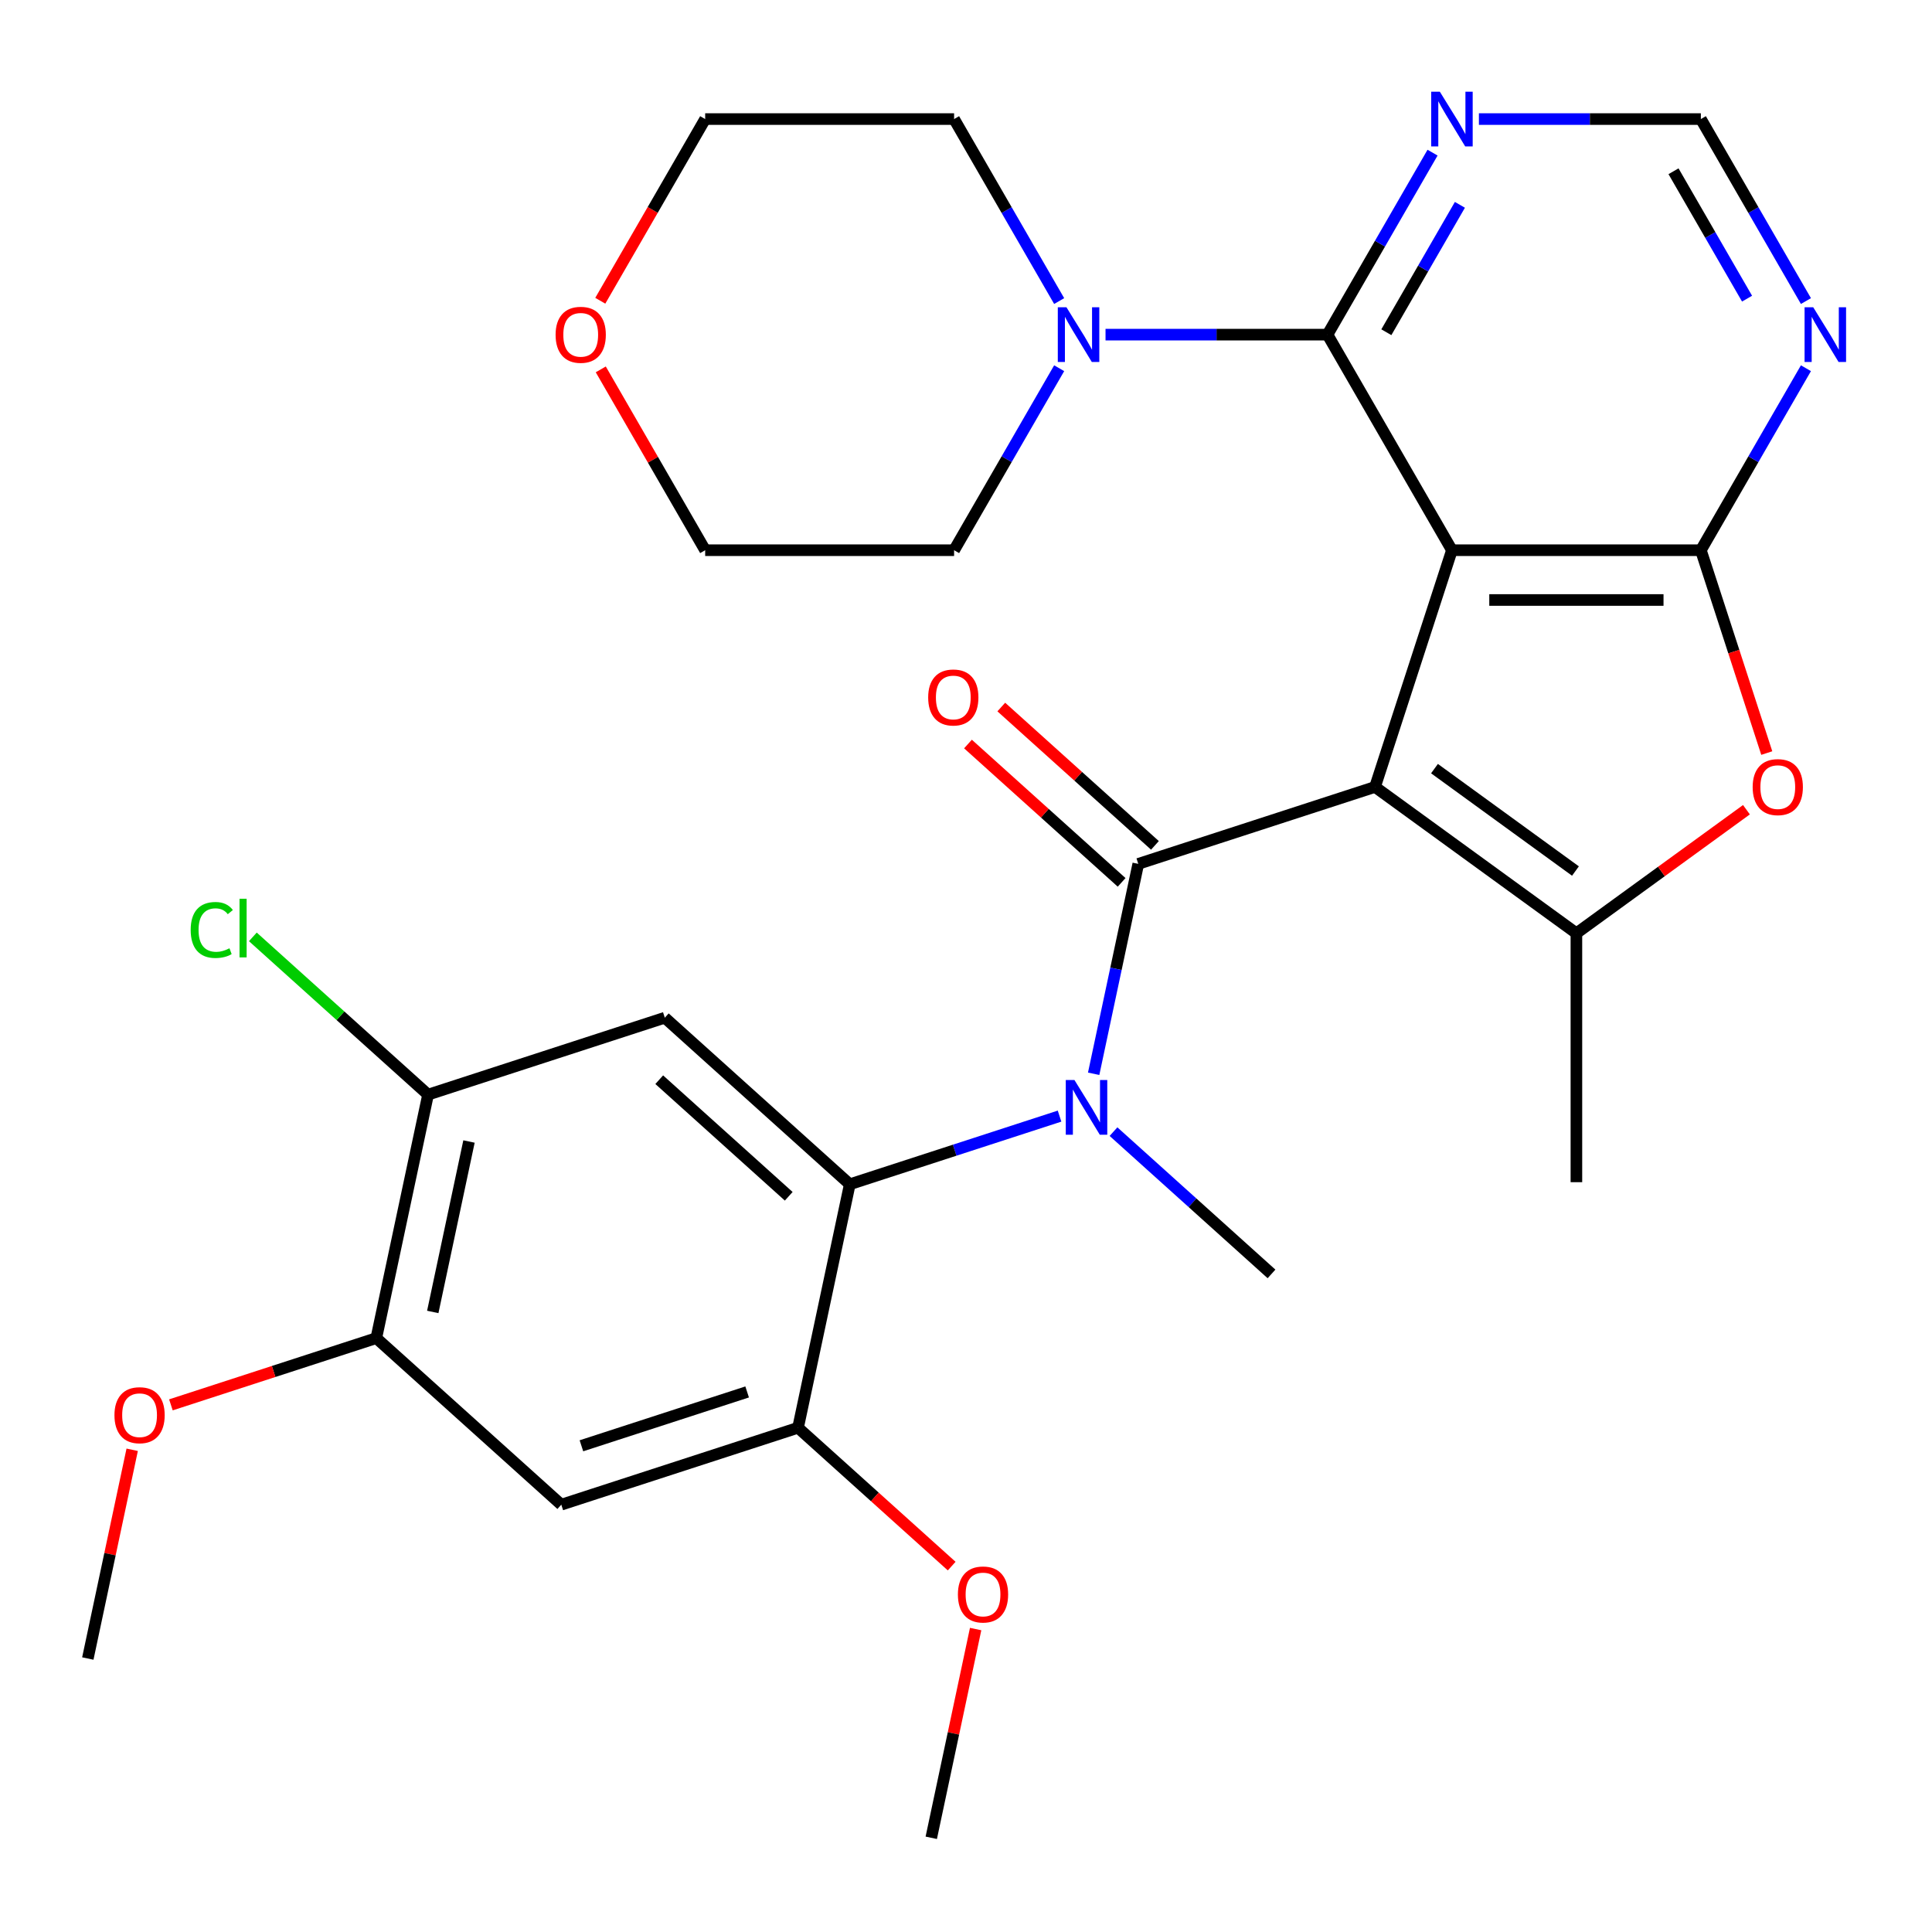 <?xml version='1.0' encoding='iso-8859-1'?>
<svg version='1.1' baseProfile='full'
              xmlns='http://www.w3.org/2000/svg'
                      xmlns:rdkit='http://www.rdkit.org/xml'
                      xmlns:xlink='http://www.w3.org/1999/xlink'
                  xml:space='preserve'
width='1000px' height='1000px' viewBox='0 0 1000 1000'>
<!-- END OF HEADER -->
<rect style='opacity:1.0;fill:#FFFFFF;stroke:none' width='1000' height='1000' x='0' y='0'> </rect>
<path class='bond-0' d='M 711.707,407.324 L 751.521,284.789' style='fill:none;fill-rule:evenodd;stroke:#000000;stroke-width:6px;stroke-linecap:butt;stroke-linejoin:miter;stroke-opacity:1' />
<path class='bond-1' d='M 711.707,407.324 L 589.171,447.139' style='fill:none;fill-rule:evenodd;stroke:#000000;stroke-width:6px;stroke-linecap:butt;stroke-linejoin:miter;stroke-opacity:1' />
<path class='bond-3' d='M 711.707,407.324 L 815.942,483.055' style='fill:none;fill-rule:evenodd;stroke:#000000;stroke-width:6px;stroke-linecap:butt;stroke-linejoin:miter;stroke-opacity:1' />
<path class='bond-3' d='M 742.488,397.837 L 815.453,450.849' style='fill:none;fill-rule:evenodd;stroke:#000000;stroke-width:6px;stroke-linecap:butt;stroke-linejoin:miter;stroke-opacity:1' />
<path class='bond-2' d='M 751.521,284.789 L 880.362,284.789' style='fill:none;fill-rule:evenodd;stroke:#000000;stroke-width:6px;stroke-linecap:butt;stroke-linejoin:miter;stroke-opacity:1' />
<path class='bond-2' d='M 770.847,310.557 L 861.036,310.557' style='fill:none;fill-rule:evenodd;stroke:#000000;stroke-width:6px;stroke-linecap:butt;stroke-linejoin:miter;stroke-opacity:1' />
<path class='bond-4' d='M 751.521,284.789 L 687.1,173.209' style='fill:none;fill-rule:evenodd;stroke:#000000;stroke-width:6px;stroke-linecap:butt;stroke-linejoin:miter;stroke-opacity:1' />
<path class='bond-5' d='M 589.171,447.139 L 577.625,501.461' style='fill:none;fill-rule:evenodd;stroke:#000000;stroke-width:6px;stroke-linecap:butt;stroke-linejoin:miter;stroke-opacity:1' />
<path class='bond-5' d='M 577.625,501.461 L 566.078,555.783' style='fill:none;fill-rule:evenodd;stroke:#0000FF;stroke-width:6px;stroke-linecap:butt;stroke-linejoin:miter;stroke-opacity:1' />
<path class='bond-17' d='M 597.793,437.564 L 558.029,401.761' style='fill:none;fill-rule:evenodd;stroke:#000000;stroke-width:6px;stroke-linecap:butt;stroke-linejoin:miter;stroke-opacity:1' />
<path class='bond-17' d='M 558.029,401.761 L 518.266,365.958' style='fill:none;fill-rule:evenodd;stroke:#FF0000;stroke-width:6px;stroke-linecap:butt;stroke-linejoin:miter;stroke-opacity:1' />
<path class='bond-17' d='M 580.55,456.713 L 540.787,420.91' style='fill:none;fill-rule:evenodd;stroke:#000000;stroke-width:6px;stroke-linecap:butt;stroke-linejoin:miter;stroke-opacity:1' />
<path class='bond-17' d='M 540.787,420.91 L 501.023,385.107' style='fill:none;fill-rule:evenodd;stroke:#FF0000;stroke-width:6px;stroke-linecap:butt;stroke-linejoin:miter;stroke-opacity:1' />
<path class='bond-10' d='M 880.362,284.789 L 907.555,237.69' style='fill:none;fill-rule:evenodd;stroke:#000000;stroke-width:6px;stroke-linecap:butt;stroke-linejoin:miter;stroke-opacity:1' />
<path class='bond-10' d='M 907.555,237.69 L 934.748,190.59' style='fill:none;fill-rule:evenodd;stroke:#0000FF;stroke-width:6px;stroke-linecap:butt;stroke-linejoin:miter;stroke-opacity:1' />
<path class='bond-30' d='M 880.362,284.789 L 897.42,337.286' style='fill:none;fill-rule:evenodd;stroke:#000000;stroke-width:6px;stroke-linecap:butt;stroke-linejoin:miter;stroke-opacity:1' />
<path class='bond-30' d='M 897.42,337.286 L 914.477,389.783' style='fill:none;fill-rule:evenodd;stroke:#FF0000;stroke-width:6px;stroke-linecap:butt;stroke-linejoin:miter;stroke-opacity:1' />
<path class='bond-6' d='M 815.942,483.055 L 859.948,451.083' style='fill:none;fill-rule:evenodd;stroke:#000000;stroke-width:6px;stroke-linecap:butt;stroke-linejoin:miter;stroke-opacity:1' />
<path class='bond-6' d='M 859.948,451.083 L 903.955,419.11' style='fill:none;fill-rule:evenodd;stroke:#FF0000;stroke-width:6px;stroke-linecap:butt;stroke-linejoin:miter;stroke-opacity:1' />
<path class='bond-21' d='M 815.942,483.055 L 815.942,611.897' style='fill:none;fill-rule:evenodd;stroke:#000000;stroke-width:6px;stroke-linecap:butt;stroke-linejoin:miter;stroke-opacity:1' />
<path class='bond-9' d='M 687.1,173.209 L 629.66,173.209' style='fill:none;fill-rule:evenodd;stroke:#000000;stroke-width:6px;stroke-linecap:butt;stroke-linejoin:miter;stroke-opacity:1' />
<path class='bond-9' d='M 629.66,173.209 L 572.22,173.209' style='fill:none;fill-rule:evenodd;stroke:#0000FF;stroke-width:6px;stroke-linecap:butt;stroke-linejoin:miter;stroke-opacity:1' />
<path class='bond-12' d='M 687.1,173.209 L 714.293,126.11' style='fill:none;fill-rule:evenodd;stroke:#000000;stroke-width:6px;stroke-linecap:butt;stroke-linejoin:miter;stroke-opacity:1' />
<path class='bond-12' d='M 714.293,126.11 L 741.486,79.01' style='fill:none;fill-rule:evenodd;stroke:#0000FF;stroke-width:6px;stroke-linecap:butt;stroke-linejoin:miter;stroke-opacity:1' />
<path class='bond-12' d='M 717.574,171.963 L 736.609,138.994' style='fill:none;fill-rule:evenodd;stroke:#000000;stroke-width:6px;stroke-linecap:butt;stroke-linejoin:miter;stroke-opacity:1' />
<path class='bond-12' d='M 736.609,138.994 L 755.644,106.024' style='fill:none;fill-rule:evenodd;stroke:#0000FF;stroke-width:6px;stroke-linecap:butt;stroke-linejoin:miter;stroke-opacity:1' />
<path class='bond-7' d='M 548.423,577.701 L 494.136,595.34' style='fill:none;fill-rule:evenodd;stroke:#0000FF;stroke-width:6px;stroke-linecap:butt;stroke-linejoin:miter;stroke-opacity:1' />
<path class='bond-7' d='M 494.136,595.34 L 439.848,612.979' style='fill:none;fill-rule:evenodd;stroke:#000000;stroke-width:6px;stroke-linecap:butt;stroke-linejoin:miter;stroke-opacity:1' />
<path class='bond-23' d='M 576.345,585.735 L 617.238,622.556' style='fill:none;fill-rule:evenodd;stroke:#0000FF;stroke-width:6px;stroke-linecap:butt;stroke-linejoin:miter;stroke-opacity:1' />
<path class='bond-23' d='M 617.238,622.556 L 658.132,659.376' style='fill:none;fill-rule:evenodd;stroke:#000000;stroke-width:6px;stroke-linecap:butt;stroke-linejoin:miter;stroke-opacity:1' />
<path class='bond-8' d='M 439.848,612.979 L 344.101,526.767' style='fill:none;fill-rule:evenodd;stroke:#000000;stroke-width:6px;stroke-linecap:butt;stroke-linejoin:miter;stroke-opacity:1' />
<path class='bond-8' d='M 408.244,619.196 L 341.22,558.848' style='fill:none;fill-rule:evenodd;stroke:#000000;stroke-width:6px;stroke-linecap:butt;stroke-linejoin:miter;stroke-opacity:1' />
<path class='bond-11' d='M 439.848,612.979 L 413.061,739.004' style='fill:none;fill-rule:evenodd;stroke:#000000;stroke-width:6px;stroke-linecap:butt;stroke-linejoin:miter;stroke-opacity:1' />
<path class='bond-14' d='M 344.101,526.767 L 221.565,566.581' style='fill:none;fill-rule:evenodd;stroke:#000000;stroke-width:6px;stroke-linecap:butt;stroke-linejoin:miter;stroke-opacity:1' />
<path class='bond-24' d='M 548.224,190.59 L 521.031,237.69' style='fill:none;fill-rule:evenodd;stroke:#0000FF;stroke-width:6px;stroke-linecap:butt;stroke-linejoin:miter;stroke-opacity:1' />
<path class='bond-24' d='M 521.031,237.69 L 493.838,284.789' style='fill:none;fill-rule:evenodd;stroke:#000000;stroke-width:6px;stroke-linecap:butt;stroke-linejoin:miter;stroke-opacity:1' />
<path class='bond-25' d='M 548.224,155.828 L 521.031,108.729' style='fill:none;fill-rule:evenodd;stroke:#0000FF;stroke-width:6px;stroke-linecap:butt;stroke-linejoin:miter;stroke-opacity:1' />
<path class='bond-25' d='M 521.031,108.729 L 493.838,61.629' style='fill:none;fill-rule:evenodd;stroke:#000000;stroke-width:6px;stroke-linecap:butt;stroke-linejoin:miter;stroke-opacity:1' />
<path class='bond-31' d='M 934.748,155.828 L 907.555,108.729' style='fill:none;fill-rule:evenodd;stroke:#0000FF;stroke-width:6px;stroke-linecap:butt;stroke-linejoin:miter;stroke-opacity:1' />
<path class='bond-31' d='M 907.555,108.729 L 880.362,61.629' style='fill:none;fill-rule:evenodd;stroke:#000000;stroke-width:6px;stroke-linecap:butt;stroke-linejoin:miter;stroke-opacity:1' />
<path class='bond-31' d='M 904.274,154.582 L 885.239,121.613' style='fill:none;fill-rule:evenodd;stroke:#0000FF;stroke-width:6px;stroke-linecap:butt;stroke-linejoin:miter;stroke-opacity:1' />
<path class='bond-31' d='M 885.239,121.613 L 866.204,88.643' style='fill:none;fill-rule:evenodd;stroke:#000000;stroke-width:6px;stroke-linecap:butt;stroke-linejoin:miter;stroke-opacity:1' />
<path class='bond-13' d='M 413.061,739.004 L 290.525,778.819' style='fill:none;fill-rule:evenodd;stroke:#000000;stroke-width:6px;stroke-linecap:butt;stroke-linejoin:miter;stroke-opacity:1' />
<path class='bond-13' d='M 386.718,720.469 L 300.943,748.339' style='fill:none;fill-rule:evenodd;stroke:#000000;stroke-width:6px;stroke-linecap:butt;stroke-linejoin:miter;stroke-opacity:1' />
<path class='bond-20' d='M 413.061,739.004 L 452.824,774.808' style='fill:none;fill-rule:evenodd;stroke:#000000;stroke-width:6px;stroke-linecap:butt;stroke-linejoin:miter;stroke-opacity:1' />
<path class='bond-20' d='M 452.824,774.808 L 492.587,810.611' style='fill:none;fill-rule:evenodd;stroke:#FF0000;stroke-width:6px;stroke-linecap:butt;stroke-linejoin:miter;stroke-opacity:1' />
<path class='bond-16' d='M 765.482,61.629 L 822.922,61.629' style='fill:none;fill-rule:evenodd;stroke:#0000FF;stroke-width:6px;stroke-linecap:butt;stroke-linejoin:miter;stroke-opacity:1' />
<path class='bond-16' d='M 822.922,61.629 L 880.362,61.629' style='fill:none;fill-rule:evenodd;stroke:#000000;stroke-width:6px;stroke-linecap:butt;stroke-linejoin:miter;stroke-opacity:1' />
<path class='bond-15' d='M 290.525,778.819 L 194.778,692.607' style='fill:none;fill-rule:evenodd;stroke:#000000;stroke-width:6px;stroke-linecap:butt;stroke-linejoin:miter;stroke-opacity:1' />
<path class='bond-19' d='M 221.565,566.581 L 176.222,525.754' style='fill:none;fill-rule:evenodd;stroke:#000000;stroke-width:6px;stroke-linecap:butt;stroke-linejoin:miter;stroke-opacity:1' />
<path class='bond-19' d='M 176.222,525.754 L 130.878,484.926' style='fill:none;fill-rule:evenodd;stroke:#00CC00;stroke-width:6px;stroke-linecap:butt;stroke-linejoin:miter;stroke-opacity:1' />
<path class='bond-33' d='M 221.565,566.581 L 194.778,692.607' style='fill:none;fill-rule:evenodd;stroke:#000000;stroke-width:6px;stroke-linecap:butt;stroke-linejoin:miter;stroke-opacity:1' />
<path class='bond-33' d='M 242.752,590.842 L 224.001,679.061' style='fill:none;fill-rule:evenodd;stroke:#000000;stroke-width:6px;stroke-linecap:butt;stroke-linejoin:miter;stroke-opacity:1' />
<path class='bond-22' d='M 194.778,692.607 L 141.62,709.879' style='fill:none;fill-rule:evenodd;stroke:#000000;stroke-width:6px;stroke-linecap:butt;stroke-linejoin:miter;stroke-opacity:1' />
<path class='bond-22' d='M 141.62,709.879 L 88.463,727.151' style='fill:none;fill-rule:evenodd;stroke:#FF0000;stroke-width:6px;stroke-linecap:butt;stroke-linejoin:miter;stroke-opacity:1' />
<path class='bond-18' d='M 310.704,155.668 L 337.85,108.649' style='fill:none;fill-rule:evenodd;stroke:#FF0000;stroke-width:6px;stroke-linecap:butt;stroke-linejoin:miter;stroke-opacity:1' />
<path class='bond-18' d='M 337.85,108.649 L 364.997,61.629' style='fill:none;fill-rule:evenodd;stroke:#000000;stroke-width:6px;stroke-linecap:butt;stroke-linejoin:miter;stroke-opacity:1' />
<path class='bond-32' d='M 310.958,191.19 L 337.977,237.99' style='fill:none;fill-rule:evenodd;stroke:#FF0000;stroke-width:6px;stroke-linecap:butt;stroke-linejoin:miter;stroke-opacity:1' />
<path class='bond-32' d='M 337.977,237.99 L 364.997,284.789' style='fill:none;fill-rule:evenodd;stroke:#000000;stroke-width:6px;stroke-linecap:butt;stroke-linejoin:miter;stroke-opacity:1' />
<path class='bond-28' d='M 504.987,843.197 L 493.504,897.22' style='fill:none;fill-rule:evenodd;stroke:#FF0000;stroke-width:6px;stroke-linecap:butt;stroke-linejoin:miter;stroke-opacity:1' />
<path class='bond-28' d='M 493.504,897.22 L 482.021,951.242' style='fill:none;fill-rule:evenodd;stroke:#000000;stroke-width:6px;stroke-linecap:butt;stroke-linejoin:miter;stroke-opacity:1' />
<path class='bond-29' d='M 68.42,750.402 L 56.937,804.425' style='fill:none;fill-rule:evenodd;stroke:#FF0000;stroke-width:6px;stroke-linecap:butt;stroke-linejoin:miter;stroke-opacity:1' />
<path class='bond-29' d='M 56.937,804.425 L 45.455,858.447' style='fill:none;fill-rule:evenodd;stroke:#000000;stroke-width:6px;stroke-linecap:butt;stroke-linejoin:miter;stroke-opacity:1' />
<path class='bond-27' d='M 493.838,284.789 L 364.997,284.789' style='fill:none;fill-rule:evenodd;stroke:#000000;stroke-width:6px;stroke-linecap:butt;stroke-linejoin:miter;stroke-opacity:1' />
<path class='bond-26' d='M 493.838,61.629 L 364.997,61.629' style='fill:none;fill-rule:evenodd;stroke:#000000;stroke-width:6px;stroke-linecap:butt;stroke-linejoin:miter;stroke-opacity:1' />
<path  class='atom-6' d='M 556.124 559.004
L 565.404 574.004
Q 566.324 575.484, 567.804 578.164
Q 569.284 580.844, 569.364 581.004
L 569.364 559.004
L 573.124 559.004
L 573.124 587.324
L 569.244 587.324
L 559.284 570.924
Q 558.124 569.004, 556.884 566.804
Q 555.684 564.604, 555.324 563.924
L 555.324 587.324
L 551.644 587.324
L 551.644 559.004
L 556.124 559.004
' fill='#0000FF'/>
<path  class='atom-7' d='M 907.176 407.404
Q 907.176 400.604, 910.536 396.804
Q 913.896 393.004, 920.176 393.004
Q 926.456 393.004, 929.816 396.804
Q 933.176 400.604, 933.176 407.404
Q 933.176 414.284, 929.776 418.204
Q 926.376 422.084, 920.176 422.084
Q 913.936 422.084, 910.536 418.204
Q 907.176 414.324, 907.176 407.404
M 920.176 418.884
Q 924.496 418.884, 926.816 416.004
Q 929.176 413.084, 929.176 407.404
Q 929.176 401.844, 926.816 399.044
Q 924.496 396.204, 920.176 396.204
Q 915.856 396.204, 913.496 399.004
Q 911.176 401.804, 911.176 407.404
Q 911.176 413.124, 913.496 416.004
Q 915.856 418.884, 920.176 418.884
' fill='#FF0000'/>
<path  class='atom-10' d='M 551.999 159.049
L 561.279 174.049
Q 562.199 175.529, 563.679 178.209
Q 565.159 180.889, 565.239 181.049
L 565.239 159.049
L 568.999 159.049
L 568.999 187.369
L 565.119 187.369
L 555.159 170.969
Q 553.999 169.049, 552.759 166.849
Q 551.559 164.649, 551.199 163.969
L 551.199 187.369
L 547.519 187.369
L 547.519 159.049
L 551.999 159.049
' fill='#0000FF'/>
<path  class='atom-11' d='M 938.523 159.049
L 947.803 174.049
Q 948.723 175.529, 950.203 178.209
Q 951.683 180.889, 951.763 181.049
L 951.763 159.049
L 955.523 159.049
L 955.523 187.369
L 951.643 187.369
L 941.683 170.969
Q 940.523 169.049, 939.283 166.849
Q 938.083 164.649, 937.723 163.969
L 937.723 187.369
L 934.043 187.369
L 934.043 159.049
L 938.523 159.049
' fill='#0000FF'/>
<path  class='atom-13' d='M 745.261 47.469
L 754.541 62.469
Q 755.461 63.949, 756.941 66.629
Q 758.421 69.309, 758.501 69.469
L 758.501 47.469
L 762.261 47.469
L 762.261 75.789
L 758.381 75.789
L 748.421 59.389
Q 747.261 57.469, 746.021 55.269
Q 744.821 53.069, 744.461 52.389
L 744.461 75.789
L 740.781 75.789
L 740.781 47.469
L 745.261 47.469
' fill='#0000FF'/>
<path  class='atom-18' d='M 480.424 361.007
Q 480.424 354.207, 483.784 350.407
Q 487.144 346.607, 493.424 346.607
Q 499.704 346.607, 503.064 350.407
Q 506.424 354.207, 506.424 361.007
Q 506.424 367.887, 503.024 371.807
Q 499.624 375.687, 493.424 375.687
Q 487.184 375.687, 483.784 371.807
Q 480.424 367.927, 480.424 361.007
M 493.424 372.487
Q 497.744 372.487, 500.064 369.607
Q 502.424 366.687, 502.424 361.007
Q 502.424 355.447, 500.064 352.647
Q 497.744 349.807, 493.424 349.807
Q 489.104 349.807, 486.744 352.607
Q 484.424 355.407, 484.424 361.007
Q 484.424 366.727, 486.744 369.607
Q 489.104 372.487, 493.424 372.487
' fill='#FF0000'/>
<path  class='atom-19' d='M 287.576 173.289
Q 287.576 166.489, 290.936 162.689
Q 294.296 158.889, 300.576 158.889
Q 306.856 158.889, 310.216 162.689
Q 313.576 166.489, 313.576 173.289
Q 313.576 180.169, 310.176 184.089
Q 306.776 187.969, 300.576 187.969
Q 294.336 187.969, 290.936 184.089
Q 287.576 180.209, 287.576 173.289
M 300.576 184.769
Q 304.896 184.769, 307.216 181.889
Q 309.576 178.969, 309.576 173.289
Q 309.576 167.729, 307.216 164.929
Q 304.896 162.089, 300.576 162.089
Q 296.256 162.089, 293.896 164.889
Q 291.576 167.689, 291.576 173.289
Q 291.576 179.009, 293.896 181.889
Q 296.256 184.769, 300.576 184.769
' fill='#FF0000'/>
<path  class='atom-20' d='M 98.697 481.349
Q 98.697 474.309, 101.977 470.629
Q 105.297 466.909, 111.577 466.909
Q 117.417 466.909, 120.537 471.029
L 117.897 473.189
Q 115.617 470.189, 111.577 470.189
Q 107.297 470.189, 105.017 473.069
Q 102.777 475.909, 102.777 481.349
Q 102.777 486.949, 105.097 489.829
Q 107.457 492.709, 112.017 492.709
Q 115.137 492.709, 118.777 490.829
L 119.897 493.829
Q 118.417 494.789, 116.177 495.349
Q 113.937 495.909, 111.457 495.909
Q 105.297 495.909, 101.977 492.149
Q 98.697 488.389, 98.697 481.349
' fill='#00CC00'/>
<path  class='atom-20' d='M 123.977 465.189
L 127.657 465.189
L 127.657 495.549
L 123.977 495.549
L 123.977 465.189
' fill='#00CC00'/>
<path  class='atom-21' d='M 495.809 825.296
Q 495.809 818.496, 499.169 814.696
Q 502.529 810.896, 508.809 810.896
Q 515.089 810.896, 518.449 814.696
Q 521.809 818.496, 521.809 825.296
Q 521.809 832.176, 518.409 836.096
Q 515.009 839.976, 508.809 839.976
Q 502.569 839.976, 499.169 836.096
Q 495.809 832.216, 495.809 825.296
M 508.809 836.776
Q 513.129 836.776, 515.449 833.896
Q 517.809 830.976, 517.809 825.296
Q 517.809 819.736, 515.449 816.936
Q 513.129 814.096, 508.809 814.096
Q 504.489 814.096, 502.129 816.896
Q 499.809 819.696, 499.809 825.296
Q 499.809 831.016, 502.129 833.896
Q 504.489 836.776, 508.809 836.776
' fill='#FF0000'/>
<path  class='atom-23' d='M 59.242 732.501
Q 59.242 725.701, 62.602 721.901
Q 65.962 718.101, 72.242 718.101
Q 78.522 718.101, 81.882 721.901
Q 85.242 725.701, 85.242 732.501
Q 85.242 739.381, 81.842 743.301
Q 78.442 747.181, 72.242 747.181
Q 66.002 747.181, 62.602 743.301
Q 59.242 739.421, 59.242 732.501
M 72.242 743.981
Q 76.562 743.981, 78.882 741.101
Q 81.242 738.181, 81.242 732.501
Q 81.242 726.941, 78.882 724.141
Q 76.562 721.301, 72.242 721.301
Q 67.922 721.301, 65.562 724.101
Q 63.242 726.901, 63.242 732.501
Q 63.242 738.221, 65.562 741.101
Q 67.922 743.981, 72.242 743.981
' fill='#FF0000'/>
</svg>
